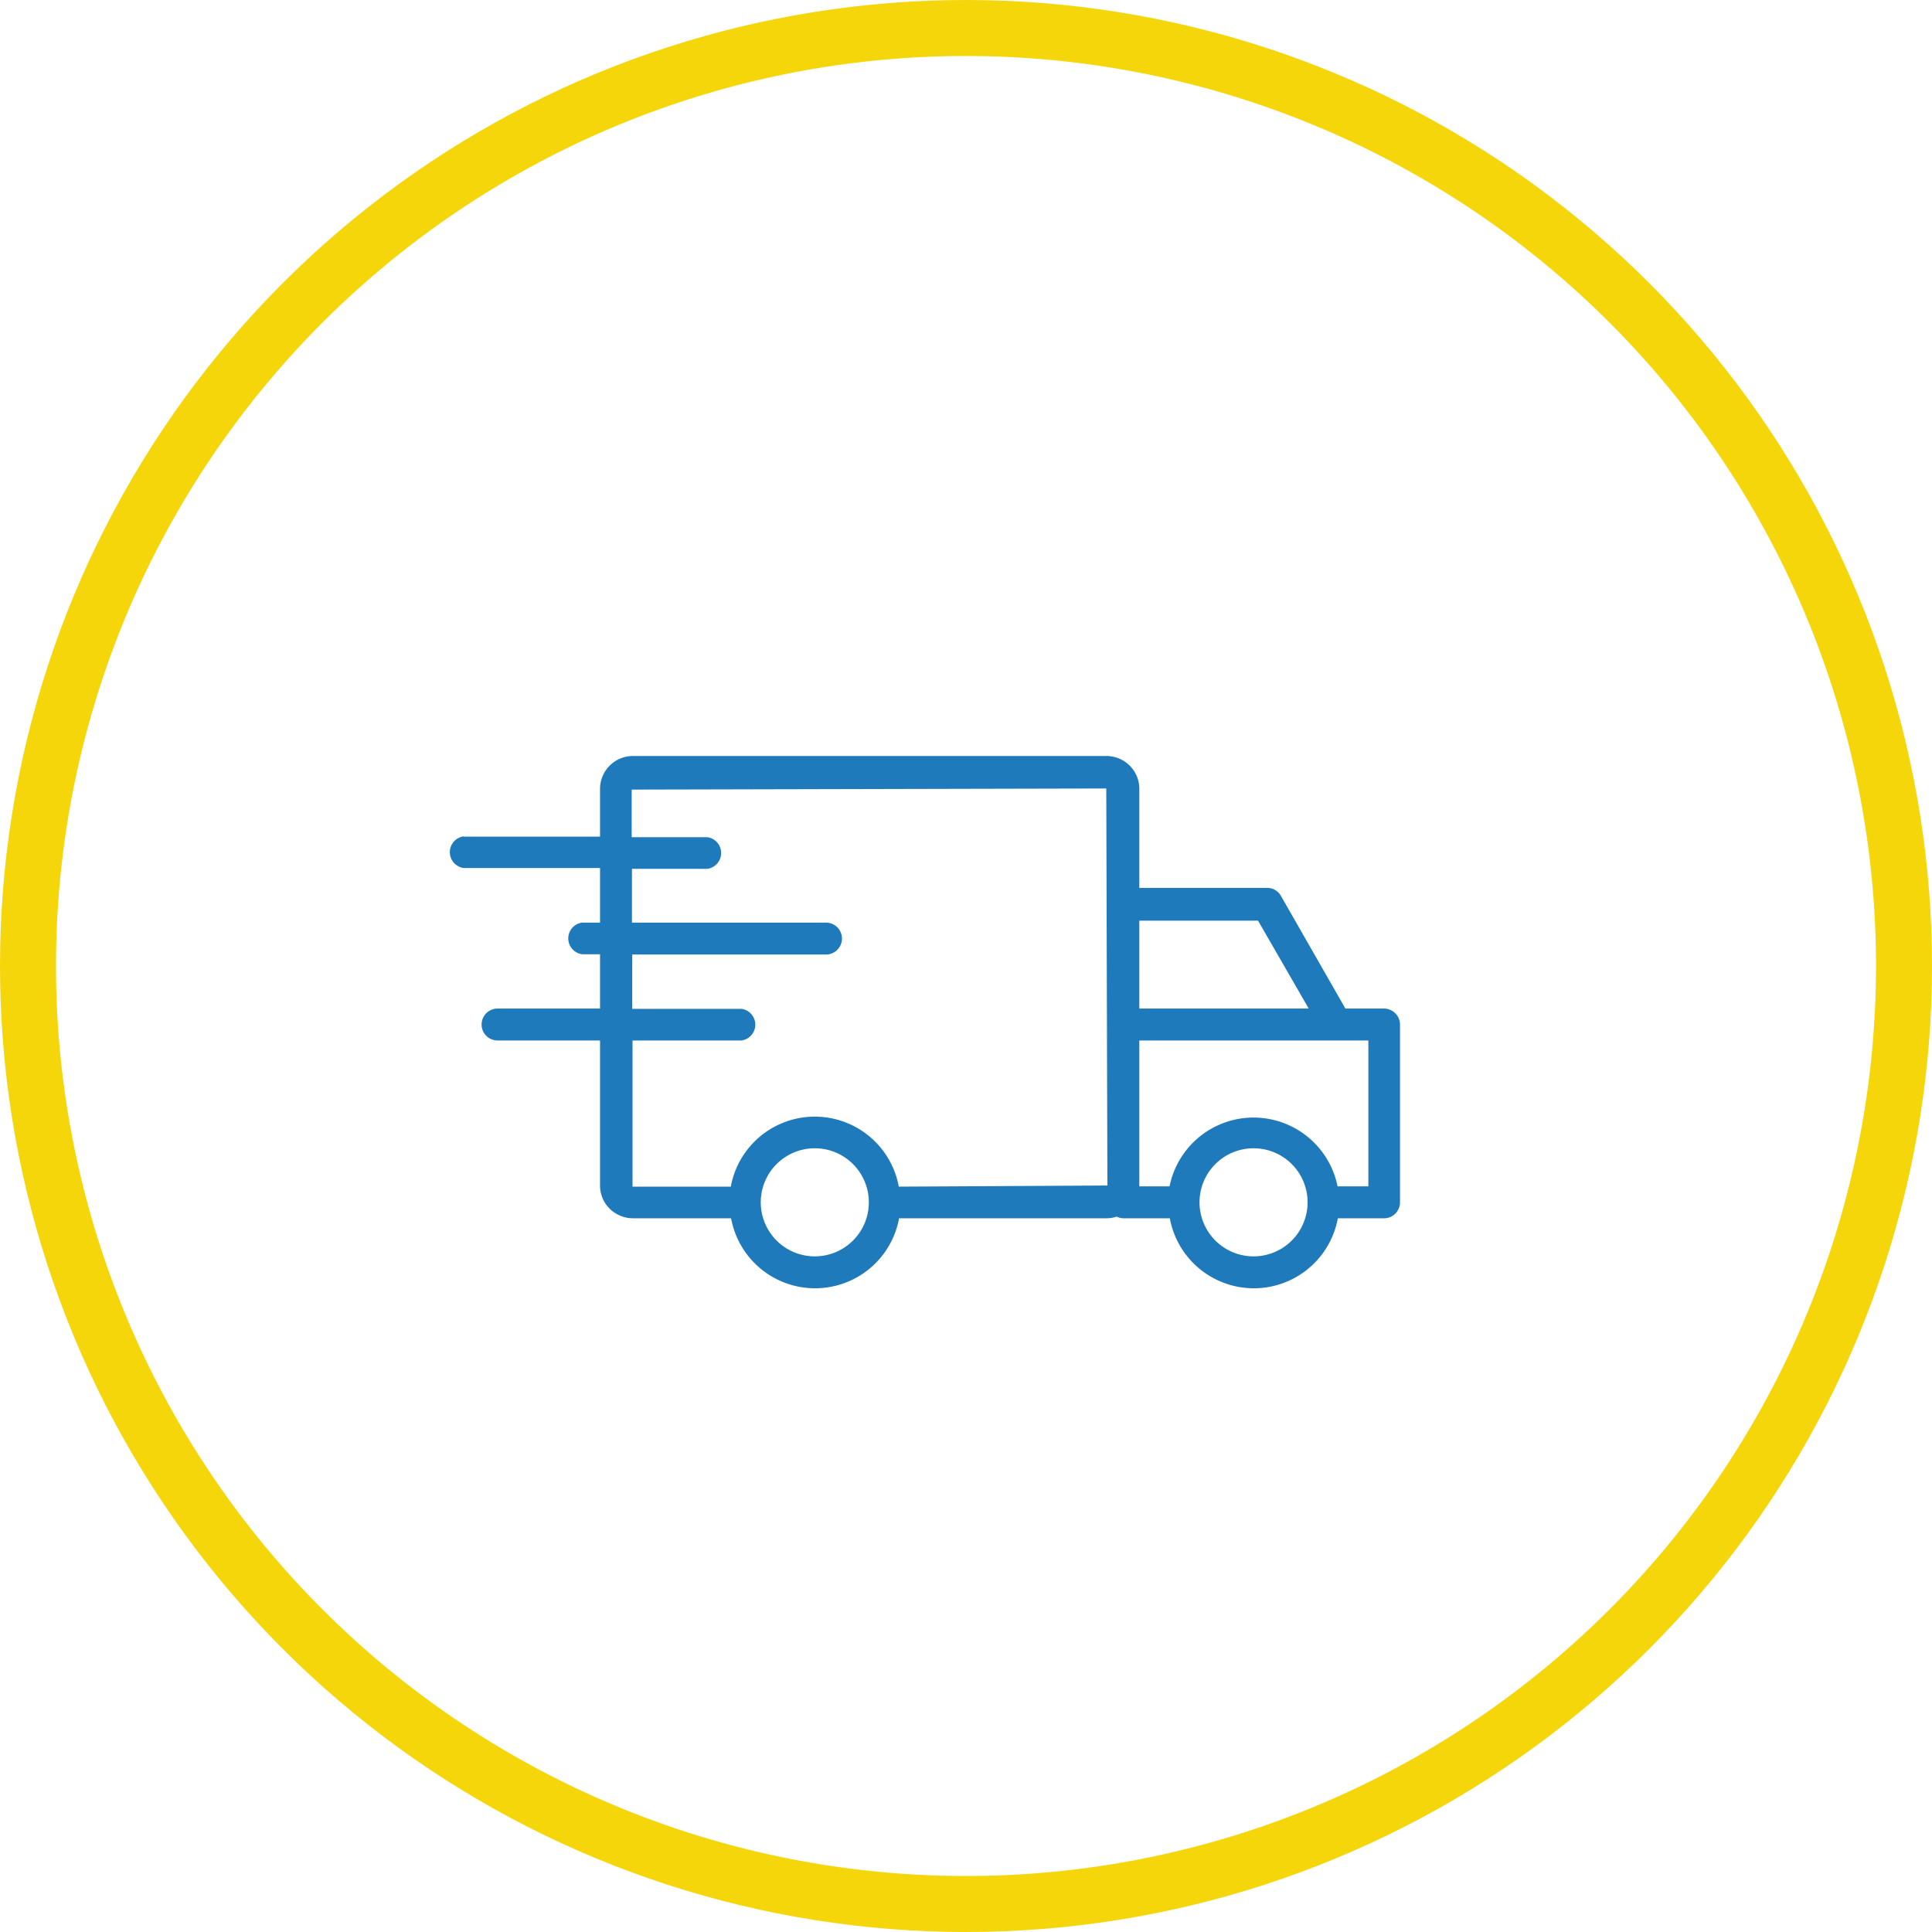<svg xmlns="http://www.w3.org/2000/svg" xmlns:xlink="http://www.w3.org/1999/xlink" width="69" height="69" viewBox="0 0 69 69"><defs><path id="a" d="M739.5 3745a34.5 34.5 0 1 1 0 69 34.5 34.5 0 0 1 0-69z"/><path id="c" d="M721.56 3774.88h4.87v-1.7c0-.66.53-1.18 1.18-1.18h16.9c.65 0 1.18.52 1.18 1.17v3.54h4.57c.2 0 .39.11.49.29l2.3 4.02h1.38c.31 0 .57.26.57.57v6.35c0 .32-.26.57-.57.57h-1.65a3.05 3.05 0 0 1-6 0h-1.66a.57.57 0 0 1-.24-.06c-.12.04-.24.06-.36.06h-7.41a3.05 3.05 0 0 1-6 0h-3.5c-.65 0-1.18-.52-1.18-1.17v-5.18h-3.66a.57.57 0 0 1 0-1.14h3.66v-1.94h-.64a.57.57 0 0 1 0-1.13h.64V3776h-4.87a.57.57 0 0 1 0-1.13zm28.37 3h-4.24v3.14h6.05zm-.16 11.99a1.93 1.93 0 1 0 0-3.86 1.93 1.93 0 0 0 0 3.86zm-3-2.5a3.06 3.06 0 0 1 6 0h1.1v-5.21h-8.18v5.21zm-12.67 2.5a1.93 1.93 0 1 0 0-3.86 1.93 1.93 0 0 0 0 3.86zm-6.54-14.97h2.7a.57.57 0 0 1 0 1.13h-2.69v1.92h6.93a.57.57 0 0 1 0 1.14h-6.92v1.94h3.9a.57.57 0 0 1 0 1.13h-3.89v5.22h3.51a3.05 3.05 0 0 1 6 0l7.45-.04-.04-14.18-16.95.04z"/><clipPath id="b"><use fill="#fff" xlink:href="#a"/></clipPath></defs><use fill="#fff" fill-opacity="0" stroke="#f5d60b" stroke-miterlimit="50" stroke-width="4" clip-path="url(&quot;#b&quot;)" xlink:href="#a" transform="translate(-705 -3745)"/><use fill="#1e7aba" xlink:href="#c" transform="translate(-705 -3745)"/></svg>